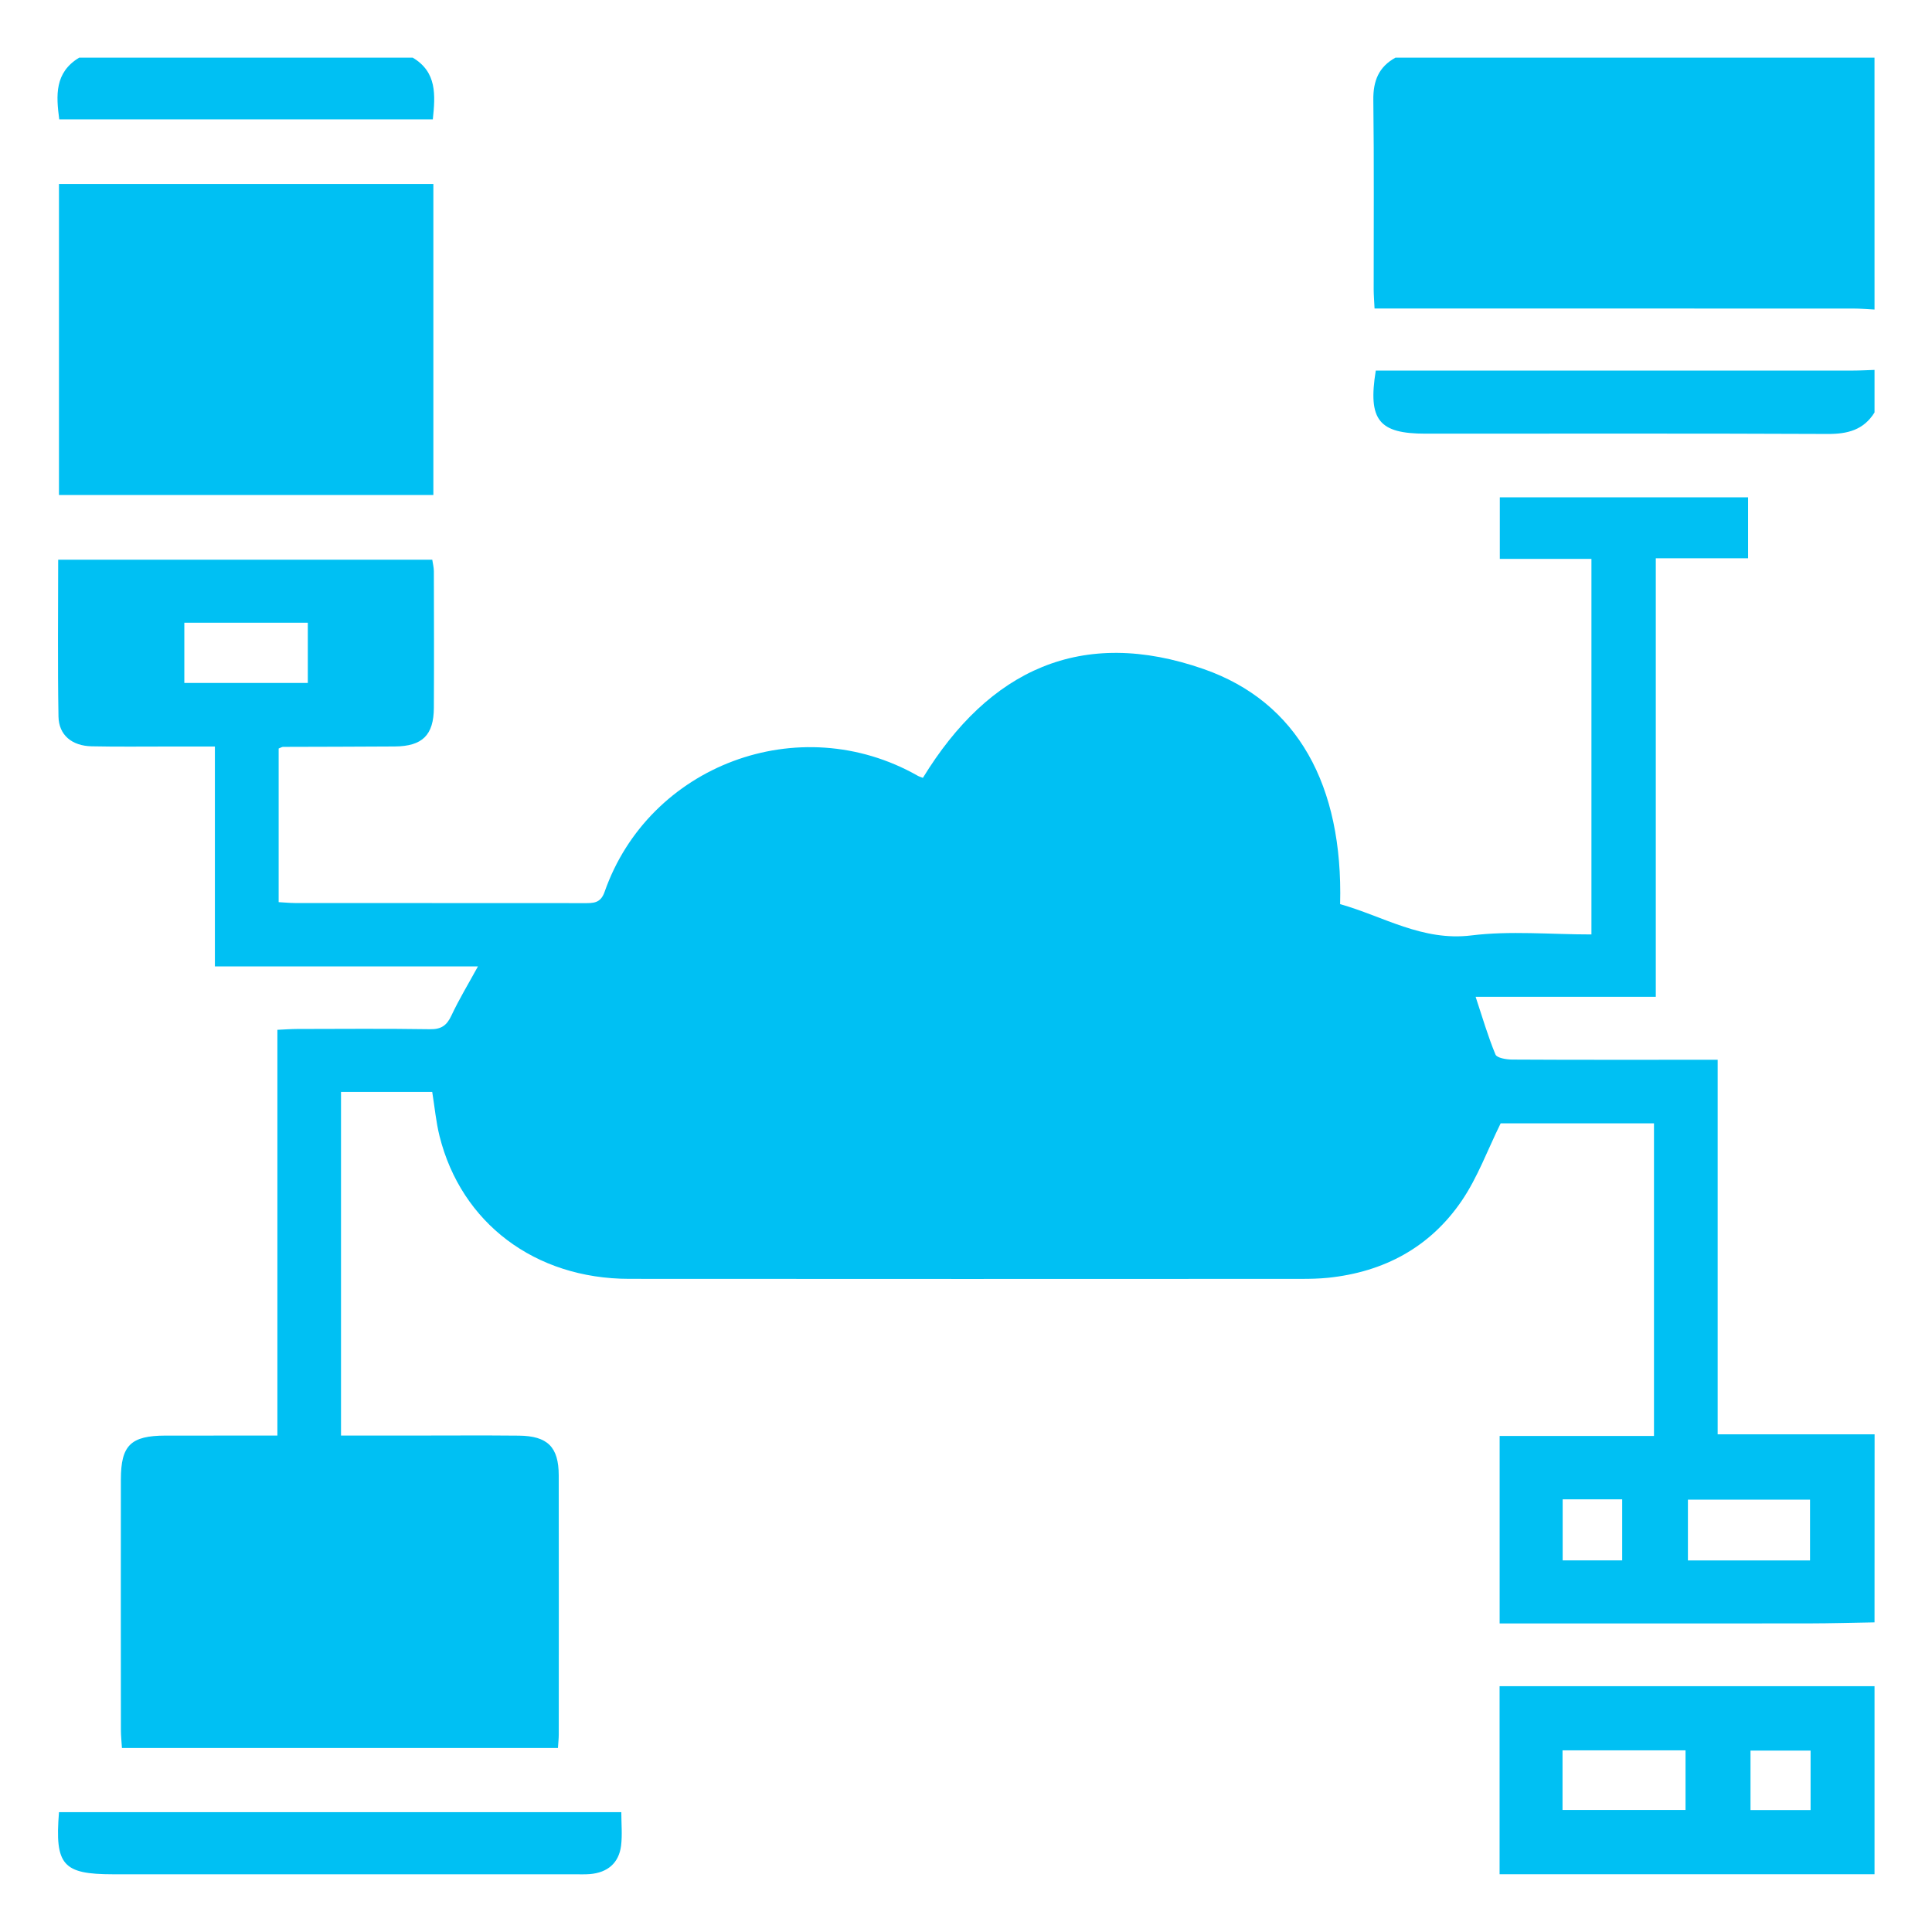 <?xml version="1.0" encoding="UTF-8"?>
<!-- Generator: Adobe Illustrator 26.0.3, SVG Export Plug-In . SVG Version: 6.00 Build 0)  -->
<svg xmlns="http://www.w3.org/2000/svg" xmlns:xlink="http://www.w3.org/1999/xlink" version="1.1" id="Layer_1" x="0px" y="0px" viewBox="0 0 710 710" style="enable-background:new 0 0 710 710;" xml:space="preserve">
<style type="text/css">
	.st0{fill:#00C0F3;}
	.st1{fill:none;}
</style>
<g>
	<path class="st0" d="M688.88,596.21c-8.03,0.13-16.05,0.37-24.08,0.38c-35.2,0.04-70.4,0.02-105.6,0.02c-2.57,0-5.13,0-8.09,0   c0-23.09,0-45.6,0-68.91c18.77,0,37.56,0,56.72,0c0-38.7,0-76.6,0-114.87c-19.28,0-38.31,0-56.35,0   c-4.83,9.8-8.47,19.89-14.32,28.47c-11.63,17.06-28.56,26.16-49.13,28.28c-3.24,0.33-6.51,0.4-9.77,0.4   c-82.35,0.02-164.71,0.07-247.06-0.01c-34.59-0.03-61.68-20.49-69.67-52.45c-1.3-5.2-1.78-10.61-2.69-16.24   c-11.02,0-22.01,0-33.52,0c0,42,0,83.79,0,126.28c8.93,0,17.58,0,26.23,0c13.04,0,26.08-0.1,39.11,0.03   c10.59,0.11,14.65,4.17,14.67,14.59c0.06,31.72,0.02,63.45,0.01,95.17c0,1.51-0.17,3.01-0.3,5.01c-53.25,0-106.36,0-160.23,0   c-0.13-2.19-0.38-4.47-0.38-6.74c-0.03-30.64-0.04-61.28-0.01-91.91c0.01-12.58,3.62-16.11,16.42-16.14   c13.43-0.03,26.86-0.01,41.1-0.01c0-25.37,0-50.08,0-74.78c0-24.53,0-49.06,0-74.33c2.64-0.12,4.92-0.3,7.21-0.31   c16.3-0.03,32.6-0.16,48.89,0.09c4.12,0.06,6.15-1.38,7.85-5.02c2.81-6.01,6.28-11.71,9.75-18.06c-32.05,0-64.05,0-96.67,0   c0-27.03,0-53.44,0-80.81c-5.95,0-11.29,0-16.63,0c-9.56-0.01-19.12,0.13-28.68-0.08c-7.23-0.16-12.05-4.13-12.17-10.94   c-0.33-19.07-0.11-38.15-0.11-57.64c45.99,0,91.51,0,137.47,0c0.2,1.37,0.58,2.79,0.59,4.22c0.04,16.73,0.09,33.46,0,50.19   c-0.05,10.07-4.22,14.15-14.37,14.23c-13.69,0.11-27.38,0.09-41.06,0.15c-0.39,0-0.78,0.28-1.61,0.6c0,18.59,0,37.34,0,56.46   c2.15,0.12,4.05,0.31,5.95,0.32c35.42,0.02,70.84,0,106.26,0.04c3.34,0,6.07,0.15,7.56-4.11c16.26-46.52,71.47-67.48,115.1-42.69   c0.54,0.31,1.17,0.48,1.89,0.76c24.26-39.64,58.27-55.69,103.26-39.95c34.39,12.04,51.19,42.68,50.06,86.36   c15.84,4.45,30.2,13.72,48.24,11.5c14.32-1.77,29.04-0.36,44.12-0.36c0-46.08,0-91.75,0-138.01c-11.26,0-22.25,0-33.67,0   c0-7.82,0-15.06,0-22.63c30.43,0,60.55,0,91.24,0c0,7.36,0,14.56,0,22.39c-11.17,0-22.16,0-33.92,0c0,53.93,0,107.24,0,161.17   c-22.39,0-44.03,0-66.21,0c2.51,7.57,4.53,14.55,7.3,21.21c0.53,1.27,4,1.84,6.11,1.85c22.6,0.13,45.2,0.08,67.8,0.08   c2.36,0,4.71,0,7.74,0c0,46.12,0,91.61,0,137.64c19.68,0,38.68,0,57.67,0C688.88,550.14,688.88,573.17,688.88,596.21z    M113.12,228.85c-15.53,0-30.4,0-45.38,0c0,7.61,0,14.82,0,22.14c15.37,0,30.21,0,45.38,0   C113.12,243.45,113.12,236.39,113.12,228.85z M665.18,573.45c0-8.04,0-15.27,0-22.33c-15.41,0-30.25,0-44.88,0   c0,7.76,0,15.01,0,22.33C635.5,573.45,650.18,573.45,665.18,573.45z M596.15,573.43c0-7.97,0-15.19,0-22.44   c-7.58,0-14.62,0-21.88,0c0,7.61,0,14.85,0,22.44C581.69,573.43,588.72,573.43,596.15,573.43z"></path>
	<path class="st0" d="M688.88,113.76c-2.59-0.13-5.18-0.37-7.77-0.37c-55.95-0.02-111.91-0.02-167.86-0.02c-2.55,0-5.1,0-8.11,0   c-0.13-2.78-0.31-4.89-0.32-6.99c-0.02-23.2,0.17-46.41-0.13-69.61c-0.09-7.01,1.96-12.2,8.15-15.59c58.68,0,117.35,0,176.03,0   C688.88,52.05,688.88,82.91,688.88,113.76z"></path>
	<path class="st0" d="M688.88,688.78c-45.81,0-91.61,0-137.79,0c0-23.05,0-45.55,0-69.11c45.88,0,91.84,0,137.79,0   C688.88,642.71,688.88,665.75,688.88,688.78z M574.22,665.15c15.51,0,30.34,0,45.2,0c0-7.57,0-14.62,0-21.91   c-15.2,0-30.03,0-45.2,0C574.22,650.67,574.22,657.71,574.22,665.15z M643.3,665.18c7.55,0,14.73,0,22.08,0c0-7.51,0-14.55,0-21.85   c-7.55,0-14.74,0-22.08,0C643.3,650.83,643.3,657.87,643.3,665.18z"></path>
	<path class="st0" d="M688.88,151.58c-3.99,6.42-9.88,7.93-17.17,7.9c-49.27-0.22-98.55-0.11-147.82-0.11   c-17.15,0-21.24-4.96-18.3-23.18c2.4,0,4.94,0,7.48,0c56,0,112.01,0,168.01-0.01c2.6,0,5.2-0.16,7.8-0.24   C688.88,141.15,688.88,146.36,688.88,151.58z"></path>
	<path class="st0" d="M151.67,21.19c8.92,5.28,8.33,13.69,7.39,22.68c-45.67,0-91.26,0-137.29,0c-1.15-8.8-1.75-17.22,7.33-22.68   C69.95,21.19,110.81,21.19,151.67,21.19z"></path>
	<path class="st0" d="M159.26,67.61c0,38.31,0,76.06,0,114.31c-45.86,0-91.52,0-137.59,0c0-38.03,0-75.92,0-114.31   C67.29,67.61,112.95,67.61,159.26,67.61z"></path>
	<path class="st0" d="M21.68,665.97c68.89,0,137.42,0,206.65,0c0,4.26,0.4,8.35-0.09,12.32c-0.8,6.35-4.94,9.88-11.45,10.43   c-1.94,0.16-3.91,0.06-5.86,0.07c-56.46,0-112.92,0-169.38,0C23.11,688.78,20.1,685.45,21.68,665.97z"></path>
</g>
</svg>
